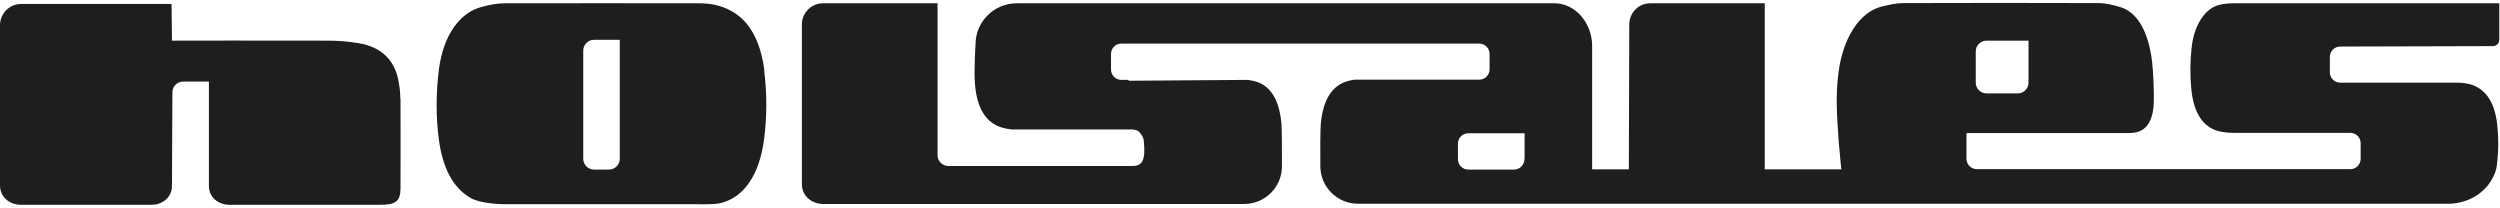 <svg xmlns="http://www.w3.org/2000/svg" fill="none" viewBox="0 0 698 58" height="58" width="698">
<path fill="#1E1E1E" d="M213.395 19.478C212.276 11.289 209.212 5.81 204.145 3.041C201.259 1.45 198.254 0.92 195.19 0.92C177.103 0.92 158.957 0.861 140.811 0.92C138.808 0.92 136.746 1.332 134.743 1.862C128.321 3.394 123.784 9.875 122.547 19.36C121.722 25.9 121.663 32.557 122.547 39.097C123.608 46.933 126.495 52.412 131.326 55.24C134.389 57.008 140.752 57.008 140.752 57.008H194.955C194.955 57.008 199.079 57.184 201.141 56.713C207.68 55.181 212.04 48.818 213.336 38.861C214.161 32.44 214.161 25.959 213.336 19.537L213.395 19.478ZM173.038 44.341C173.038 45.99 171.683 47.345 170.033 47.345H165.85C164.201 47.345 162.845 45.99 162.845 44.341V14.117C162.845 12.467 164.201 11.112 165.85 11.112H173.038V44.341Z"></path>
<path fill="#1E1E1E" d="M111.763 27.372C111.763 25.605 111.527 23.896 111.174 22.188C110.055 16.767 106.52 13.114 100.098 12.054C97.329 11.583 94.501 11.347 91.673 11.347C77.71 11.288 48.016 11.347 48.016 11.347L47.898 1.096H5.95C2.651 1.096 0 3.747 0 7.046V51.763C0 55.004 2.651 57.183 5.892 57.183H42.242C45.424 57.183 48.016 55.062 48.016 51.881L48.134 25.781C48.134 24.132 49.489 22.777 51.139 22.777H58.327V51.881C58.327 55.121 60.919 57.183 64.159 57.183C74.764 57.183 97.093 57.183 106.225 57.183C110.29 57.183 111.763 56.3 111.822 52.765C111.822 46.755 111.881 33.558 111.822 27.549L111.763 27.372Z"></path>
<path fill="#1E1E1E" d="M690.318 23.72C688.904 23.249 687.372 23.072 685.9 23.072C677.475 23.072 660.212 23.072 653.378 23.072C651.787 23.072 650.491 21.776 650.491 20.185V15.884C650.491 14.293 651.787 12.997 653.378 12.997L696.033 12.879C696.976 12.879 697.801 12.114 697.801 11.112V3.689V0.919C697.801 0.919 635.232 0.919 623.567 0.919C622.271 0.919 621.033 1.037 619.737 1.332C615.554 2.275 612.55 7.165 611.902 13.292C611.489 17.003 611.43 20.892 611.784 24.545C612.373 31.497 615.083 35.503 619.443 36.622C620.916 36.976 622.389 37.094 623.861 37.094C631.638 37.094 639.415 37.094 647.251 37.094H656.206C657.797 37.094 659.093 38.39 659.093 39.981V44.34C659.093 45.931 657.797 47.227 656.206 47.227H558.112C558.112 47.227 557.994 47.227 557.935 47.227H551.925C550.335 47.227 549.039 45.931 549.039 44.34V37.153H593.991C594.639 37.153 595.287 37.153 595.876 37.035C599.411 36.563 601.297 33.559 601.356 27.962C601.356 24.427 601.238 20.892 600.884 17.416C600.001 9.639 597.173 3.63 592.165 2.039C590.044 1.391 587.923 0.861 585.743 0.861C566.595 0.802 550.629 0.802 531.423 0.861C529.42 0.861 527.416 1.332 525.472 1.803C519.109 3.335 514.573 10.7 513.336 20.067C512.452 26.666 512.864 32.027 513.336 39.156C513.63 42.867 514.102 47.286 514.102 47.286H492.715V0.919H460.665C457.484 0.919 454.891 3.63 454.891 6.811L454.773 47.286H444.522V12.82C444.522 6.399 439.809 0.919 434.035 0.919H283.859C277.555 0.919 272.37 6.045 272.37 12.349C272.37 12.349 271.899 19.655 272.194 23.249C272.724 30.201 275.198 34.148 279.558 35.562C280.501 35.856 281.443 36.033 282.445 36.151H316.086C316.086 36.151 316.557 36.151 316.793 36.269C317.146 36.269 317.5 36.387 317.794 36.622C318.442 37.153 319.208 38.154 319.326 39.156C319.915 44.635 319.032 46.402 316.086 46.343H264.77C263.121 46.343 261.766 44.988 261.766 43.339V0.919H229.833C226.534 0.919 223.883 3.571 223.883 6.811V51.41C223.883 54.709 226.593 56.948 229.892 56.948H347.37C353.203 56.948 357.916 52.235 357.916 46.461C357.916 41.571 357.916 36.505 357.798 34.737C357.209 27.785 354.676 23.779 350.257 22.659C349.609 22.483 348.961 22.424 348.372 22.306L315.261 22.542C315.261 22.542 314.966 22.306 314.849 22.306H313.081C311.49 22.306 310.194 21.01 310.194 19.419V15.059C310.194 13.469 311.49 12.172 313.081 12.172H413.002C414.593 12.172 415.889 13.469 415.889 15.059V19.36C415.889 20.951 414.593 22.247 413.002 22.247H411.235C411.235 22.247 410.94 22.247 410.822 22.247H378.301C377.653 22.306 377.005 22.424 376.416 22.601C372.056 23.72 369.346 27.726 368.756 34.678C368.639 36.446 368.58 41.512 368.639 46.402C368.639 52.235 373.411 56.889 379.185 56.889H683.484C688.61 56.889 693.5 54.297 695.915 49.761C696.563 48.582 697.035 47.286 697.153 45.931C697.565 42.396 697.624 39.45 697.329 35.915C696.799 28.963 694.325 25.075 689.965 23.602L690.318 23.72ZM551.631 14.352C551.631 12.703 552.986 11.348 554.635 11.348H566.36V23.072C566.36 24.721 565.005 26.076 563.355 26.076H554.635C552.986 26.076 551.631 24.721 551.631 23.072V14.352ZM425.61 44.458C425.61 46.049 424.314 47.345 422.723 47.345H409.939C408.348 47.345 407.052 46.049 407.052 44.458V40.098C407.052 38.508 408.348 37.212 409.939 37.212H425.669V40.098V44.458H425.61Z"></path>
</svg>
